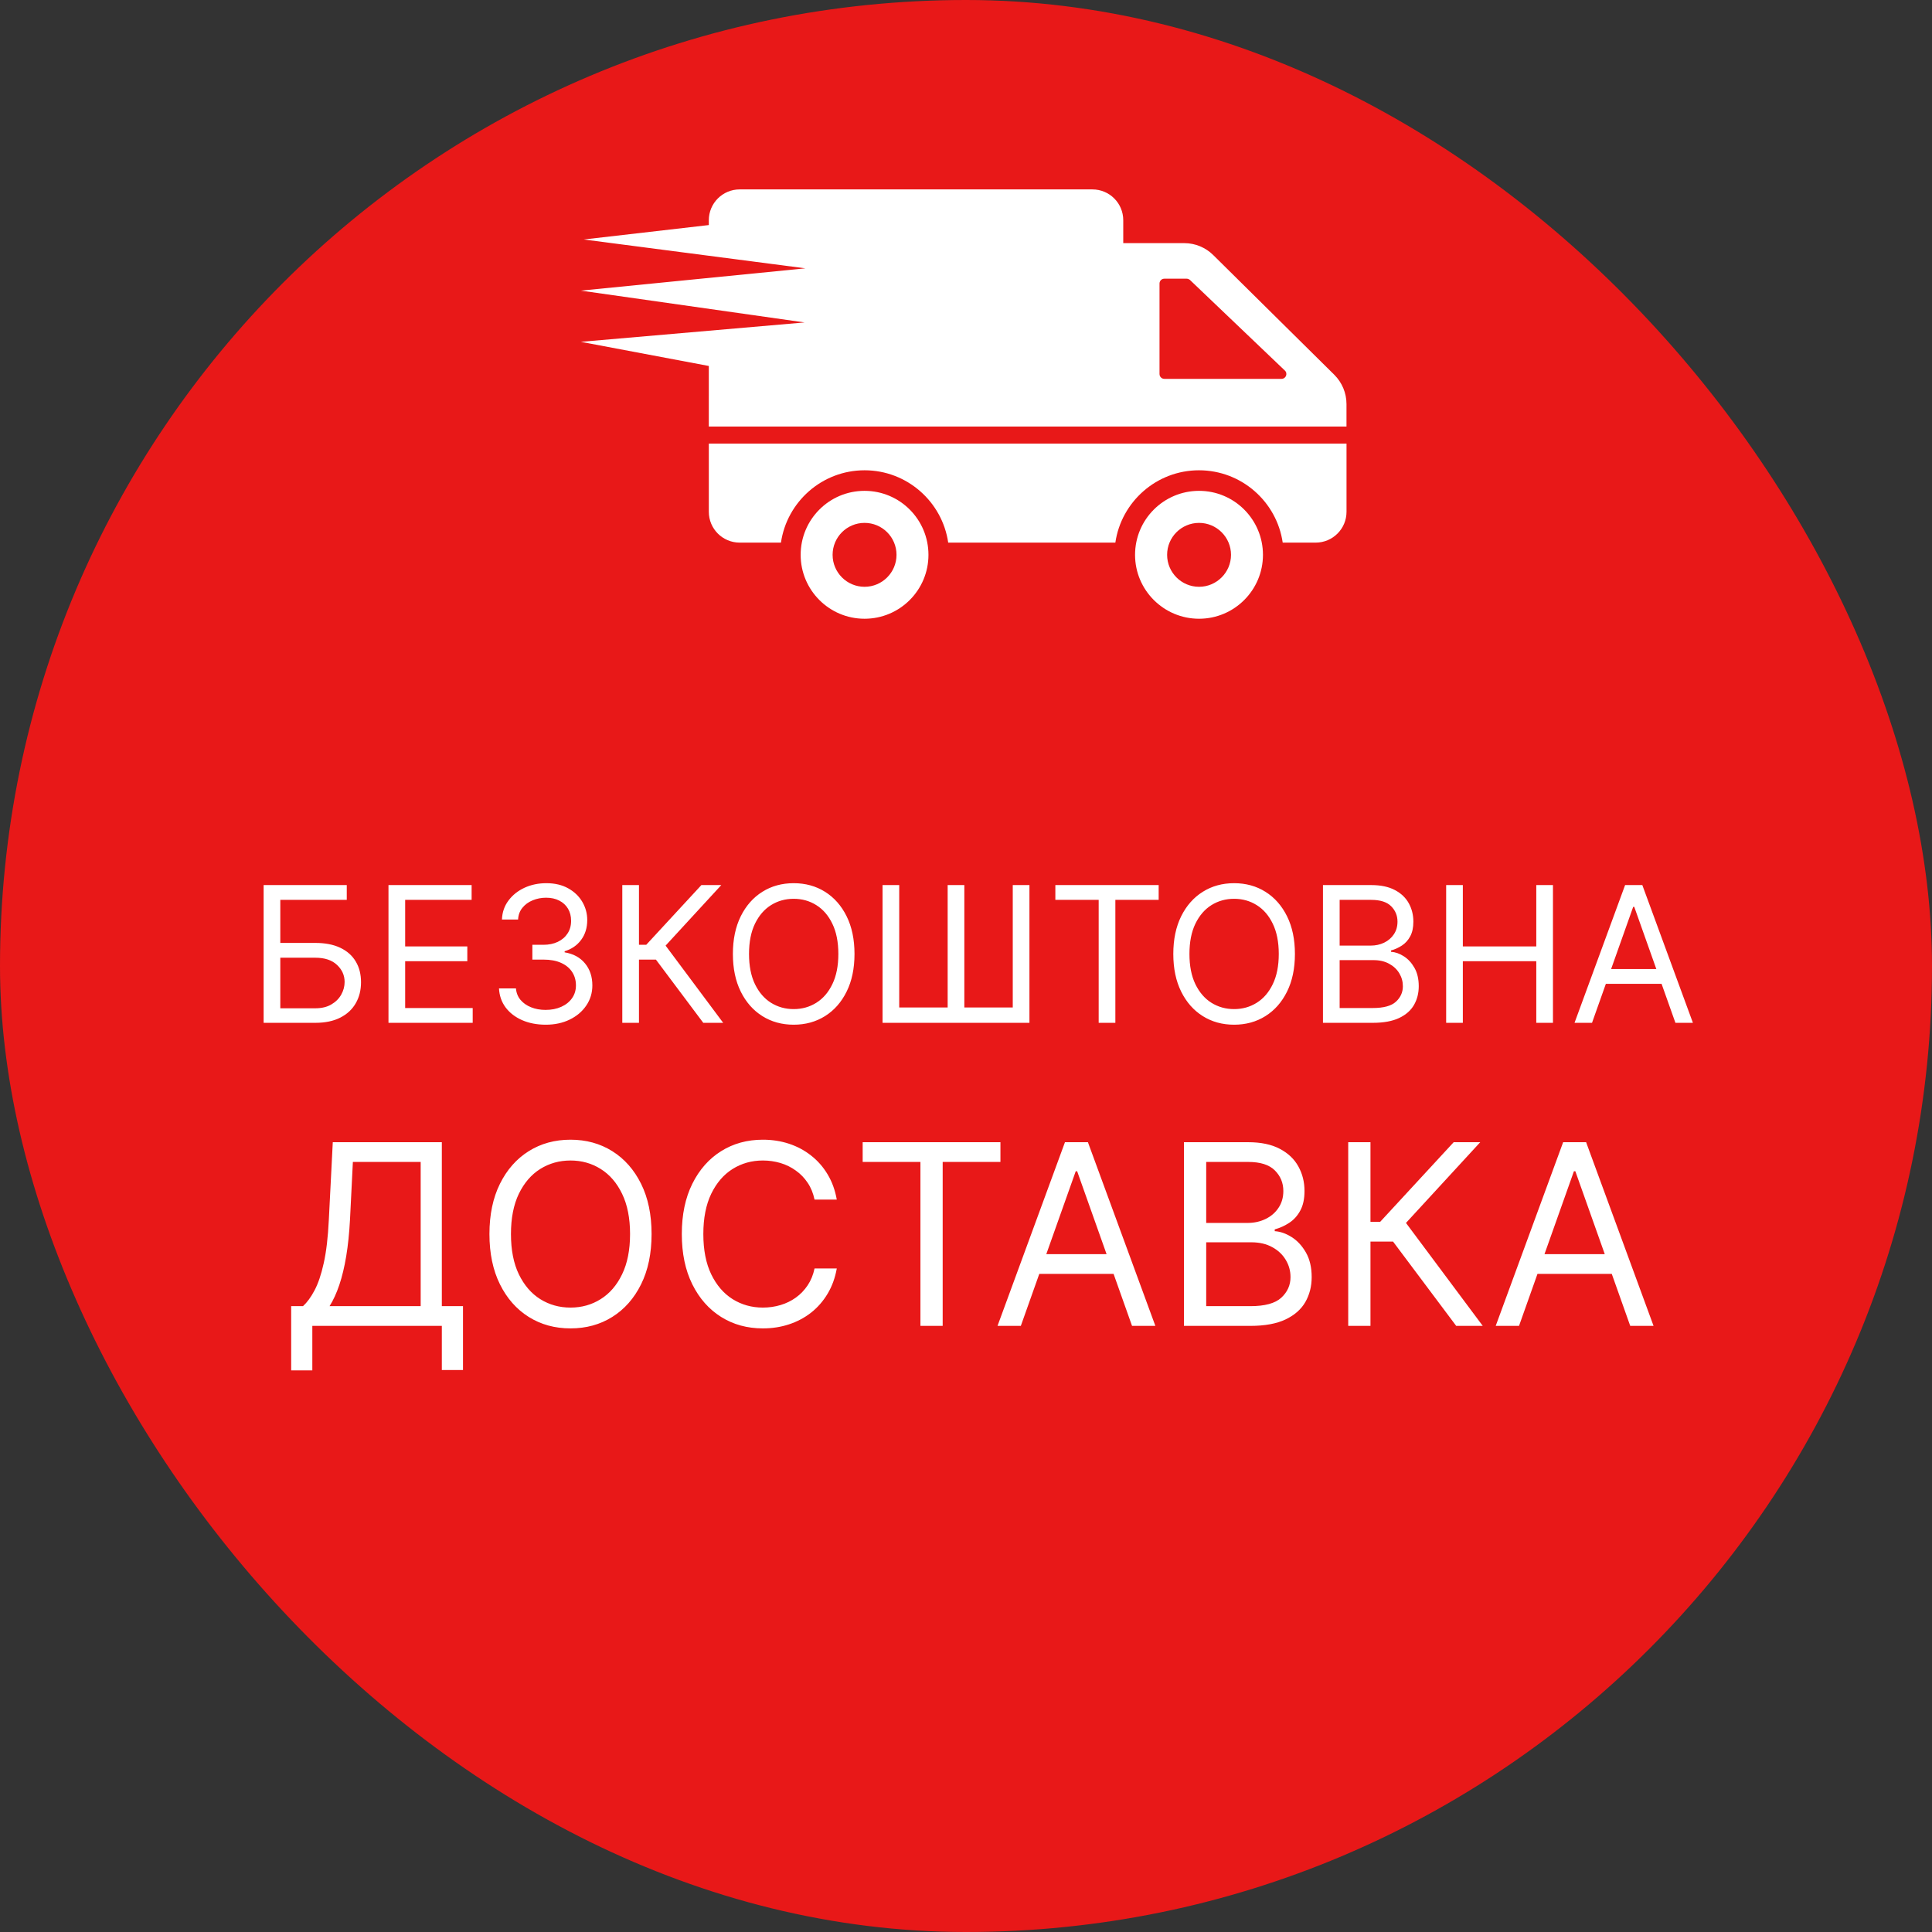 <svg width="153" height="153" viewBox="0 0 153 153" fill="none" xmlns="http://www.w3.org/2000/svg">
<rect x="0" y="0" width="153" height="153" fill="#333333" stroke="none"/>
<g clip-path="url(#clip0_2912_5)">
<rect width="153" height="153" rx="76.5" fill="#E81818"/>
<path d="M68.466 38.871C65.668 38.871 63.406 41.141 63.406 43.94C63.406 46.73 65.668 49 68.466 49C71.265 49 73.527 46.73 73.527 43.94C73.527 41.141 71.265 38.871 68.466 38.871ZM68.466 46.47C67.067 46.47 65.936 45.331 65.936 43.939C65.936 42.54 67.067 41.409 68.466 41.409C69.866 41.409 70.997 42.54 70.997 43.939C70.997 45.331 69.866 46.47 68.466 46.47ZM106.634 35.127V40.531C106.634 41.878 105.541 42.971 104.193 42.971H101.581C101.109 39.733 98.319 37.243 94.95 37.243C91.59 37.243 88.8 39.733 88.328 42.971H75.091C74.619 39.733 71.828 37.243 68.468 37.243C65.108 37.243 62.317 39.733 61.846 42.971H58.575C57.227 42.971 56.134 41.879 56.134 40.531V35.127H106.634ZM94.957 38.871C92.158 38.871 89.888 41.141 89.888 43.94C89.888 46.73 92.158 49 94.957 49C97.748 49 100.017 46.73 100.017 43.94C100.017 41.141 97.748 38.871 94.957 38.871ZM94.957 46.47C93.558 46.47 92.427 45.331 92.427 43.939C92.427 42.54 93.558 41.409 94.957 41.409C96.348 41.409 97.487 42.54 97.487 43.939C97.487 45.331 96.348 46.47 94.957 46.47ZM105.672 29.685L96.08 20.199C95.47 19.597 94.648 19.255 93.793 19.255H88.953V17.441C88.953 16.09 87.862 15 86.512 15H58.573C57.231 15 56.133 16.09 56.133 17.441V17.823L46.228 18.965L63.779 21.25L46 23.016L63.716 25.535L46 27.071L56.133 28.982L56.132 33.778H106.632V31.996C106.632 31.125 106.282 30.296 105.672 29.685ZM101.49 30.003H92.207C91.996 30.003 91.825 29.832 91.825 29.62V22.453C91.825 22.241 91.996 22.07 92.207 22.07H93.973C94.07 22.07 94.168 22.111 94.241 22.176L101.751 29.344C102.003 29.579 101.832 30.003 101.49 30.003Z" fill="white"/>
<path d="M20.877 81V70.091H27.461V71.263H22.198V74.672H24.968C25.749 74.672 26.408 74.8 26.944 75.055C27.484 75.311 27.892 75.671 28.169 76.137C28.45 76.602 28.59 77.151 28.59 77.783C28.59 78.415 28.45 78.972 28.169 79.455C27.892 79.938 27.484 80.316 26.944 80.59C26.408 80.863 25.749 81 24.968 81H20.877ZM22.198 79.849H24.968C25.465 79.849 25.886 79.75 26.23 79.551C26.578 79.349 26.841 79.09 27.019 78.773C27.2 78.454 27.291 78.117 27.291 77.761C27.291 77.239 27.09 76.79 26.689 76.414C26.287 76.034 25.714 75.844 24.968 75.844H22.198V79.849ZM30.765 81V70.091H37.349V71.263H32.086V74.949H37.008V76.121H32.086V79.828H37.434V81H30.765ZM43.224 81.149C42.521 81.149 41.894 81.028 41.344 80.787C40.797 80.546 40.362 80.21 40.039 79.78C39.719 79.347 39.545 78.844 39.517 78.273H40.859C40.887 78.624 41.008 78.928 41.221 79.184C41.434 79.436 41.713 79.631 42.057 79.769C42.402 79.908 42.784 79.977 43.203 79.977C43.672 79.977 44.087 79.896 44.449 79.732C44.811 79.569 45.096 79.342 45.301 79.05C45.507 78.759 45.61 78.422 45.61 78.038C45.61 77.637 45.511 77.284 45.312 76.978C45.113 76.669 44.822 76.428 44.438 76.254C44.055 76.08 43.586 75.993 43.032 75.993H42.159V74.821H43.032C43.465 74.821 43.846 74.743 44.172 74.587C44.502 74.43 44.76 74.21 44.945 73.926C45.133 73.642 45.227 73.308 45.227 72.925C45.227 72.555 45.145 72.234 44.982 71.961C44.819 71.687 44.588 71.474 44.289 71.321C43.995 71.169 43.647 71.092 43.245 71.092C42.869 71.092 42.514 71.162 42.18 71.3C41.85 71.435 41.58 71.632 41.37 71.891C41.161 72.147 41.047 72.456 41.029 72.818H39.751C39.772 72.246 39.945 71.746 40.268 71.316C40.591 70.883 41.013 70.546 41.535 70.304C42.061 70.062 42.638 69.942 43.267 69.942C43.941 69.942 44.52 70.079 45.003 70.352C45.486 70.622 45.857 70.979 46.116 71.423C46.376 71.867 46.505 72.346 46.505 72.861C46.505 73.475 46.344 73.999 46.021 74.432C45.701 74.865 45.266 75.165 44.715 75.332V75.418C45.404 75.531 45.942 75.824 46.33 76.296C46.717 76.765 46.91 77.346 46.91 78.038C46.91 78.631 46.748 79.164 46.425 79.636C46.106 80.105 45.669 80.474 45.115 80.744C44.561 81.014 43.931 81.149 43.224 81.149ZM55.694 81L51.944 75.993H50.602V81H49.281V70.091H50.602V74.821H51.177L55.545 70.091H57.121L52.711 74.885L57.271 81H55.694ZM67.67 75.546C67.67 76.696 67.462 77.69 67.046 78.528C66.631 79.367 66.061 80.013 65.337 80.467C64.612 80.922 63.785 81.149 62.854 81.149C61.924 81.149 61.096 80.922 60.372 80.467C59.648 80.013 59.078 79.367 58.662 78.528C58.247 77.69 58.039 76.696 58.039 75.546C58.039 74.395 58.247 73.401 58.662 72.562C59.078 71.724 59.648 71.078 60.372 70.624C61.096 70.169 61.924 69.942 62.854 69.942C63.785 69.942 64.612 70.169 65.337 70.624C66.061 71.078 66.631 71.724 67.046 72.562C67.462 73.401 67.67 74.395 67.67 75.546ZM66.391 75.546C66.391 74.601 66.233 73.804 65.917 73.154C65.605 72.504 65.18 72.012 64.644 71.678C64.111 71.344 63.515 71.178 62.854 71.178C62.194 71.178 61.595 71.344 61.059 71.678C60.526 72.012 60.102 72.504 59.786 73.154C59.474 73.804 59.317 74.601 59.317 75.546C59.317 76.49 59.474 77.287 59.786 77.937C60.102 78.587 60.526 79.079 61.059 79.413C61.595 79.746 62.194 79.913 62.854 79.913C63.515 79.913 64.111 79.746 64.644 79.413C65.18 79.079 65.605 78.587 65.917 77.937C66.233 77.287 66.391 76.49 66.391 75.546ZM69.891 70.091H71.212V79.785H75.047V70.091H76.368V79.785H80.203V70.091H81.524V81H69.891V70.091ZM83.576 71.263V70.091H91.758V71.263H88.328V81H87.007V71.263H83.576ZM102.548 75.546C102.548 76.696 102.34 77.69 101.924 78.528C101.509 79.367 100.939 80.013 100.214 80.467C99.49 80.922 98.663 81.149 97.732 81.149C96.802 81.149 95.974 80.922 95.25 80.467C94.525 80.013 93.956 79.367 93.54 78.528C93.125 77.69 92.917 76.696 92.917 75.546C92.917 74.395 93.125 73.401 93.54 72.562C93.956 71.724 94.525 71.078 95.25 70.624C95.974 70.169 96.802 69.942 97.732 69.942C98.663 69.942 99.49 70.169 100.214 70.624C100.939 71.078 101.509 71.724 101.924 72.562C102.34 73.401 102.548 74.395 102.548 75.546ZM101.269 75.546C101.269 74.601 101.111 73.804 100.795 73.154C100.483 72.504 100.058 72.012 99.522 71.678C98.989 71.344 98.393 71.178 97.732 71.178C97.072 71.178 96.473 71.344 95.937 71.678C95.404 72.012 94.98 72.504 94.664 73.154C94.352 73.804 94.195 74.601 94.195 75.546C94.195 76.49 94.352 77.287 94.664 77.937C94.98 78.587 95.404 79.079 95.937 79.413C96.473 79.746 97.072 79.913 97.732 79.913C98.393 79.913 98.989 79.746 99.522 79.413C100.058 79.079 100.483 78.587 100.795 77.937C101.111 77.287 101.269 76.49 101.269 75.546ZM104.769 81V70.091H108.583C109.343 70.091 109.969 70.222 110.463 70.485C110.957 70.744 111.324 71.094 111.566 71.534C111.807 71.971 111.928 72.456 111.928 72.989C111.928 73.457 111.844 73.844 111.678 74.15C111.514 74.455 111.298 74.697 111.028 74.874C110.761 75.052 110.472 75.183 110.159 75.269V75.375C110.493 75.396 110.829 75.513 111.166 75.727C111.504 75.94 111.786 76.245 112.013 76.643C112.24 77.04 112.354 77.527 112.354 78.102C112.354 78.649 112.23 79.141 111.981 79.578C111.733 80.015 111.34 80.361 110.804 80.617C110.268 80.872 109.57 81 108.711 81H104.769ZM106.09 79.828H108.711C109.573 79.828 110.186 79.661 110.548 79.327C110.914 78.99 111.097 78.582 111.097 78.102C111.097 77.733 111.003 77.392 110.815 77.079C110.626 76.763 110.358 76.511 110.01 76.323C109.662 76.131 109.25 76.035 108.774 76.035H106.09V79.828ZM106.09 74.885H108.54C108.938 74.885 109.296 74.807 109.616 74.651C109.939 74.494 110.195 74.274 110.383 73.99C110.575 73.706 110.671 73.372 110.671 72.989C110.671 72.509 110.504 72.103 110.17 71.769C109.836 71.431 109.307 71.263 108.583 71.263H106.09V74.885ZM114.525 81V70.091H115.846V74.949H121.662V70.091H122.983V81H121.662V76.121H115.846V81H114.525ZM126.076 81H124.691L128.696 70.091H130.06L134.066 81H132.681L129.421 71.817H129.336L126.076 81ZM126.587 76.739H132.169V77.91H126.587V76.739ZM23.058 108.523V103.438H23.996C24.318 103.144 24.621 102.73 24.905 102.195C25.194 101.655 25.438 100.935 25.636 100.036C25.84 99.131 25.975 97.983 26.041 96.591L26.354 90.454H34.99V103.438H36.666V108.494H34.99V105H24.734V108.523H23.058ZM26.098 103.438H33.314V92.017H27.945L27.717 96.591C27.66 97.651 27.561 98.613 27.419 99.474C27.277 100.331 27.095 101.091 26.872 101.754C26.65 102.412 26.392 102.973 26.098 103.438ZM51.6 97.727C51.6 99.261 51.324 100.587 50.77 101.705C50.216 102.822 49.456 103.684 48.49 104.29C47.524 104.896 46.421 105.199 45.18 105.199C43.94 105.199 42.836 104.896 41.87 104.29C40.904 103.684 40.145 102.822 39.591 101.705C39.037 100.587 38.76 99.261 38.76 97.727C38.76 96.193 39.037 94.867 39.591 93.75C40.145 92.633 40.904 91.771 41.87 91.165C42.836 90.559 43.94 90.256 45.18 90.256C46.421 90.256 47.524 90.559 48.49 91.165C49.456 91.771 50.216 92.633 50.77 93.75C51.324 94.867 51.6 96.193 51.6 97.727ZM49.896 97.727C49.896 96.468 49.685 95.405 49.264 94.538C48.847 93.672 48.281 93.016 47.566 92.571C46.856 92.126 46.061 91.903 45.18 91.903C44.299 91.903 43.502 92.126 42.787 92.571C42.076 93.016 41.511 93.672 41.089 94.538C40.672 95.405 40.464 96.468 40.464 97.727C40.464 98.987 40.672 100.05 41.089 100.916C41.511 101.783 42.076 102.438 42.787 102.884C43.502 103.329 44.299 103.551 45.18 103.551C46.061 103.551 46.856 103.329 47.566 102.884C48.281 102.438 48.847 101.783 49.264 100.916C49.685 100.05 49.896 98.987 49.896 97.727ZM66.267 95H64.505C64.401 94.493 64.219 94.048 63.959 93.665C63.703 93.281 63.39 92.959 63.021 92.699C62.656 92.434 62.252 92.235 61.806 92.102C61.361 91.97 60.897 91.903 60.414 91.903C59.534 91.903 58.736 92.126 58.021 92.571C57.311 93.016 56.745 93.672 56.324 94.538C55.907 95.405 55.699 96.468 55.699 97.727C55.699 98.987 55.907 100.05 56.324 100.916C56.745 101.783 57.311 102.438 58.021 102.884C58.736 103.329 59.534 103.551 60.414 103.551C60.897 103.551 61.361 103.485 61.806 103.352C62.252 103.22 62.656 103.023 63.021 102.763C63.39 102.498 63.703 102.173 63.959 101.79C64.219 101.402 64.401 100.956 64.505 100.455H66.267C66.134 101.198 65.893 101.863 65.542 102.45C65.192 103.037 64.756 103.537 64.235 103.949C63.715 104.356 63.13 104.666 62.481 104.879C61.837 105.092 61.148 105.199 60.414 105.199C59.174 105.199 58.071 104.896 57.105 104.29C56.139 103.684 55.379 102.822 54.825 101.705C54.271 100.587 53.994 99.261 53.994 97.727C53.994 96.193 54.271 94.867 54.825 93.75C55.379 92.633 56.139 91.771 57.105 91.165C58.071 90.559 59.174 90.256 60.414 90.256C61.148 90.256 61.837 90.362 62.481 90.575C63.13 90.788 63.715 91.101 64.235 91.513C64.756 91.92 65.192 92.417 65.542 93.004C65.893 93.587 66.134 94.252 66.267 95ZM68.317 92.017V90.454H79.227V92.017H74.653V105H72.891V92.017H68.317ZM80.842 105H78.996L84.337 90.454H86.155L91.496 105H89.649L85.303 92.756H85.189L80.842 105ZM81.524 99.318H88.967V100.881H81.524V99.318ZM93.761 105V90.454H98.847C99.86 90.454 100.696 90.63 101.354 90.98C102.012 91.326 102.502 91.792 102.824 92.379C103.146 92.962 103.307 93.608 103.307 94.318C103.307 94.943 103.196 95.459 102.973 95.867C102.755 96.274 102.466 96.596 102.107 96.832C101.751 97.069 101.366 97.244 100.949 97.358V97.5C101.394 97.528 101.841 97.685 102.291 97.969C102.741 98.253 103.117 98.66 103.42 99.19C103.723 99.721 103.875 100.369 103.875 101.136C103.875 101.866 103.709 102.521 103.378 103.104C103.046 103.686 102.523 104.148 101.808 104.489C101.093 104.83 100.163 105 99.017 105H93.761ZM95.523 103.438H99.017C100.168 103.438 100.984 103.215 101.467 102.77C101.955 102.32 102.199 101.776 102.199 101.136C102.199 100.644 102.073 100.189 101.822 99.773C101.571 99.351 101.214 99.015 100.75 98.764C100.286 98.508 99.737 98.381 99.102 98.381H95.523V103.438ZM95.523 96.847H98.79C99.32 96.847 99.798 96.742 100.224 96.534C100.655 96.326 100.996 96.032 101.247 95.653C101.503 95.275 101.631 94.829 101.631 94.318C101.631 93.679 101.408 93.137 100.963 92.692C100.518 92.242 99.812 92.017 98.847 92.017H95.523V96.847ZM115.32 105L110.32 98.324H108.531V105H106.769V90.454H108.531V96.761H109.298L115.121 90.454H117.224L111.343 96.847L117.423 105H115.32ZM120.295 105H118.449L123.79 90.454H125.608L130.949 105H129.102L124.756 92.756H124.642L120.295 105ZM120.977 99.318H128.42V100.881H120.977V99.318Z" fill="white"/>
</g>
<defs>
<clipPath id="clip0_2912_5">
<rect width="153" height="153" fill="white"/>
</clipPath>
</defs>
</svg>

